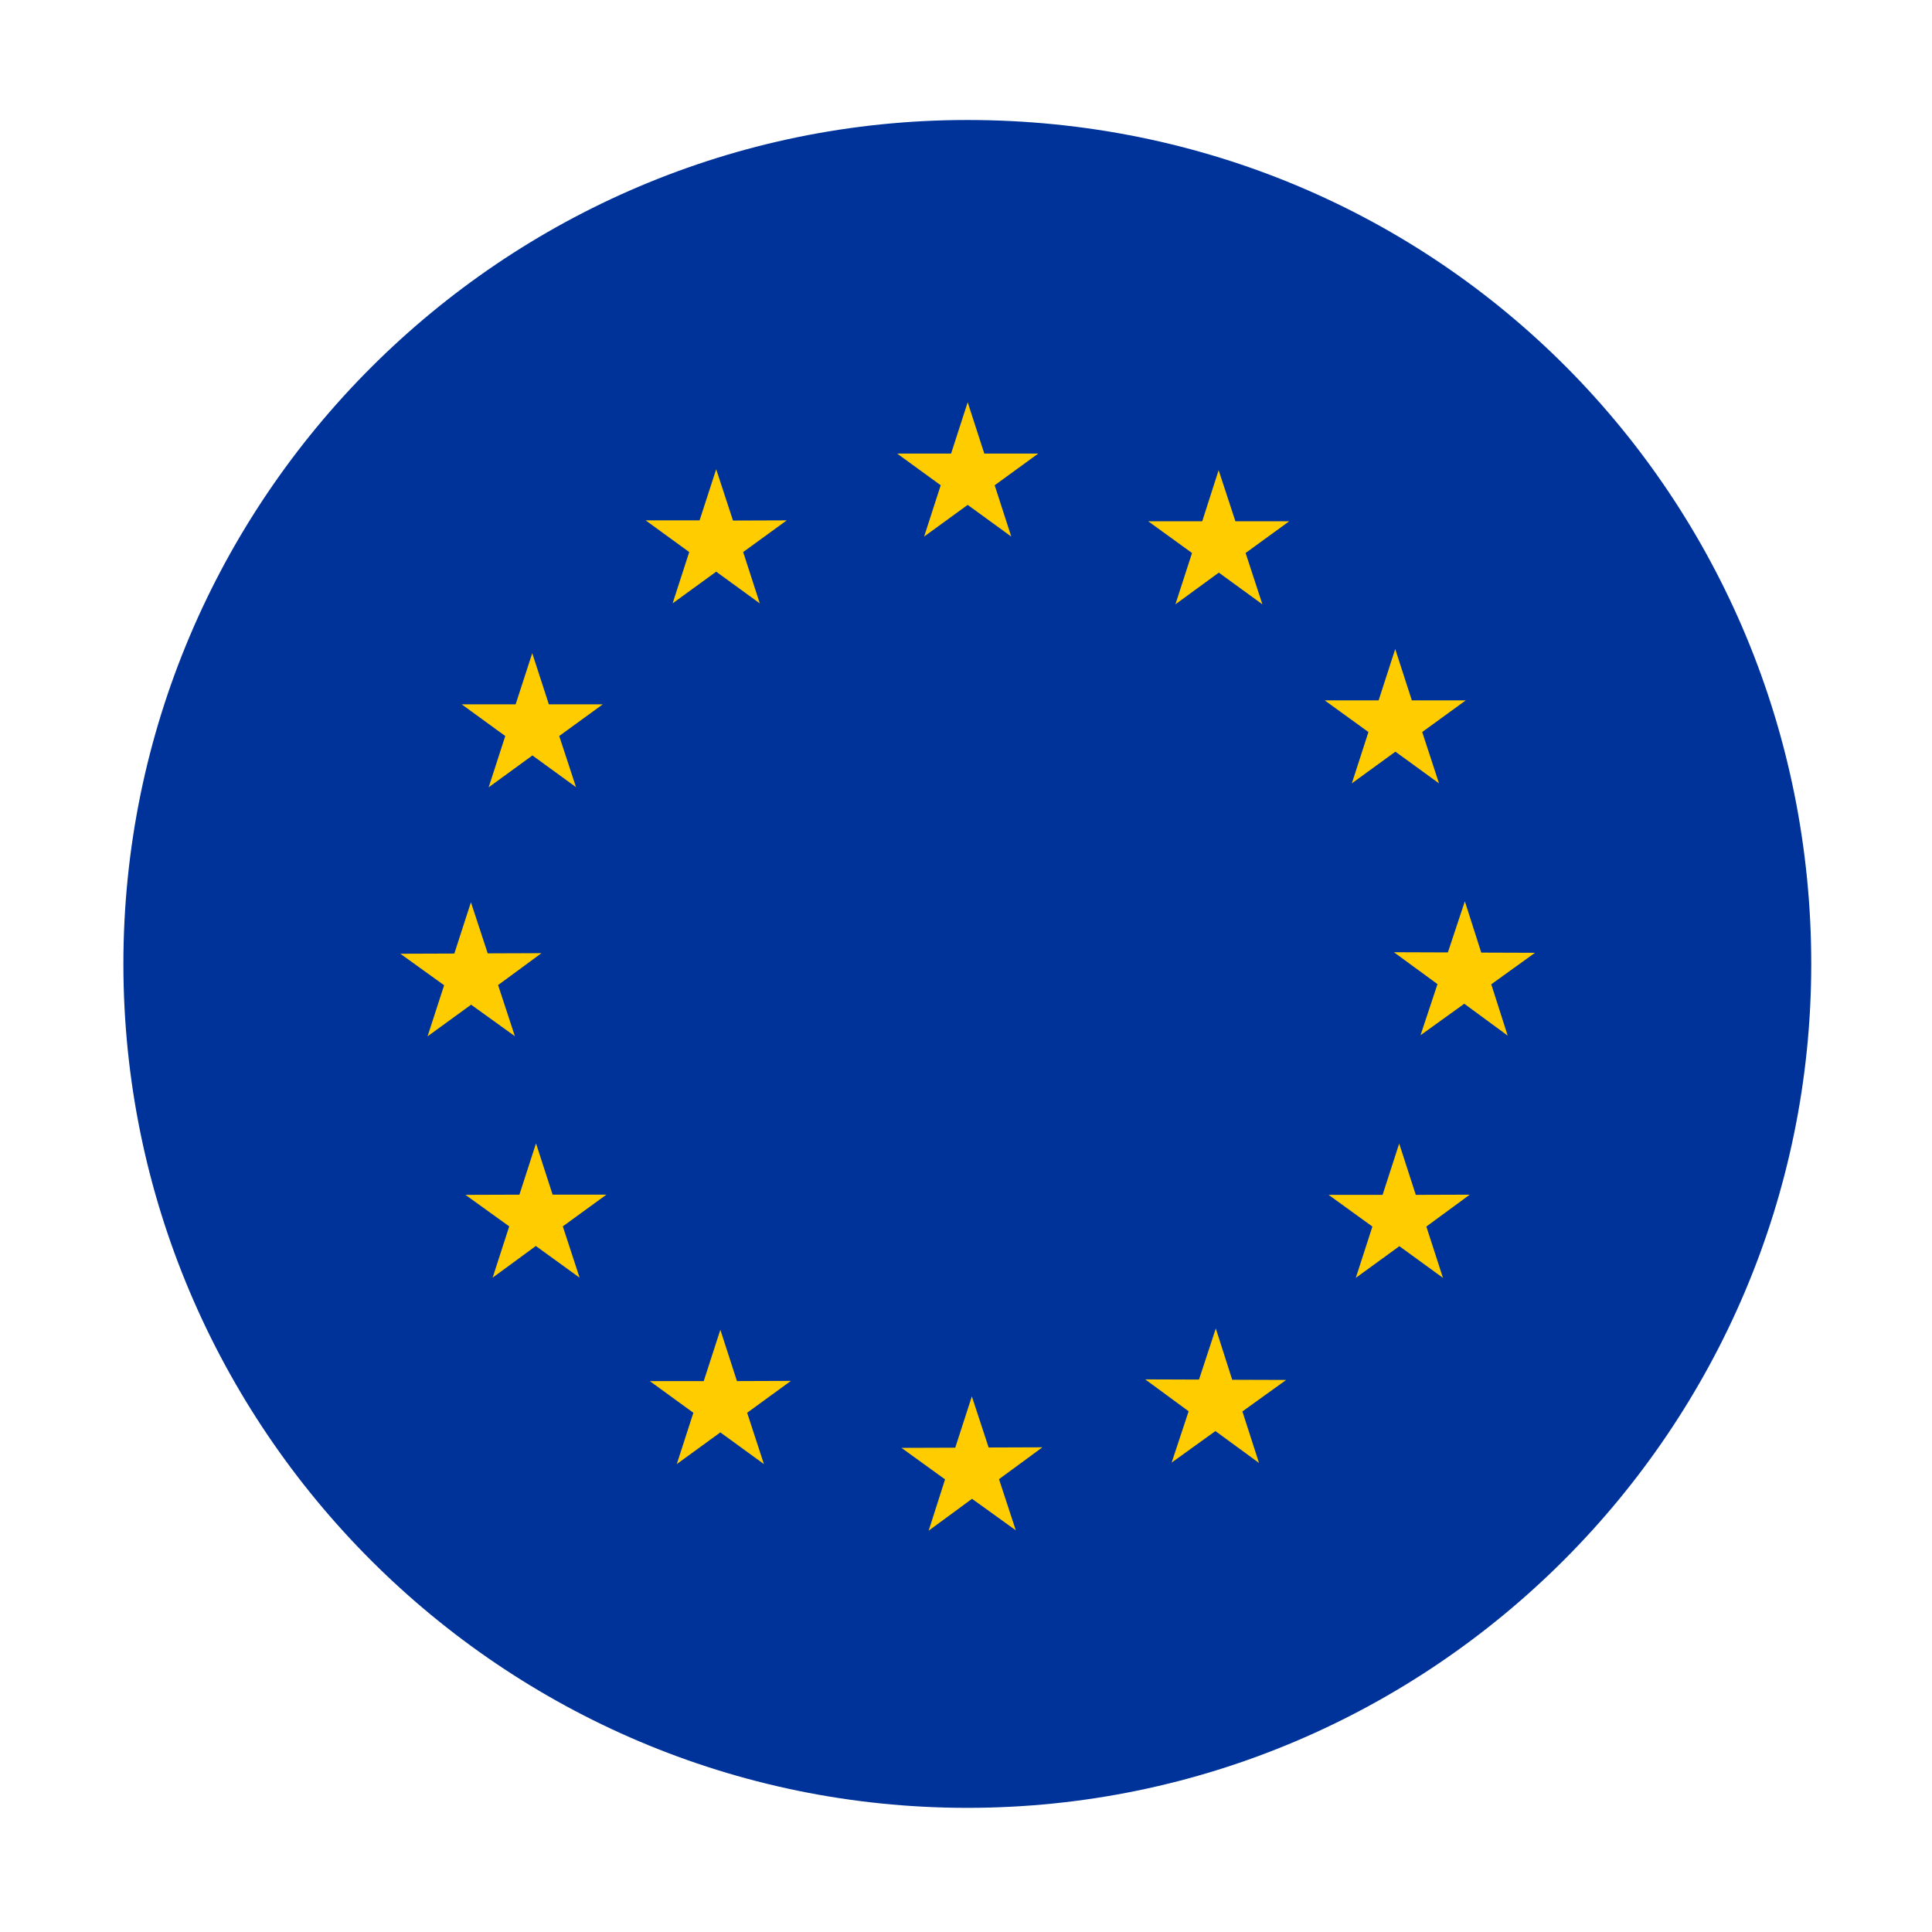 <?xml version="1.0" encoding="UTF-8" standalone="no"?> <svg xmlns="http://www.w3.org/2000/svg" xmlns:xlink="http://www.w3.org/1999/xlink" class="icon" viewBox="0 0 1024 1024" version="1.1" width="200" height="200"><path d="M512.7 63.6c-246.5 0-447.3 200.8-447.3 447.3s200.8 447.3 447.3 447.3S960 757.4 960 510.9c0-246.4-196.3-447.3-447.3-447.3" fill="#003399"></path><path d="M512.9 213.2l8.8 27.2h28.6l-23.1 16.8 8.8 27.2-23.1-16.8-23.1 16.8 8.8-27.2-23.1-16.8h28.6l8.8-27.2z m-133.3 35.5l8.9 27.2 28.5-0.1-23.1 16.8 8.8 27.2-23.1-16.8-23.1 16.8 8.8-27.2-23.1-16.8h28.6l8.8-27.1z m-97.5 97.5l8.8 27.1h28.6l-23.1 16.8 8.9 27.1-23.1-16.8-23.2 16.9 8.8-27.2-23.1-16.8h28.6l8.8-27.1z m363.8-97l8.9 27.1h28.5l-23.1 16.8 8.9 27.2-23.1-16.8-23 16.8 8.8-27.2-23.2-16.8h28.6l8.7-27.1z m131 122L753.8 388l8.9 27.2-23.1-16.8-23.1 16.8 8.8-27.2-23.2-16.8h28.6l8.8-27.2 8.8 27.2h28.6zM813.6 505l-23.2 16.7 8.7 27.2-23-16.9-23.2 16.7 9-27.1-23.1-16.9 28.6 0.1 9-27.1 8.7 27.2 28.5 0.1z m-48.8 172.3l-23.1-16.8-23.1 16.8 8.8-27.2-23.2-16.8h28.6l8.8-27.2 8.8 27.2 28.6-0.1-23 16.9 8.8 27.2z m-272.6 134l8.7-27.2-23.1-16.7 28.5-0.1 8.8-27.2 8.9 27.1 28.5-0.1-23 16.9 8.9 27.1-23.2-16.7-23 16.9zM358.7 776l8.8-27.2-23.1-16.8H373l8.8-27.2 8.8 27.2 28.6-0.1-23.2 16.9 8.9 27.2-23.1-16.8-23.1 16.8z m308.6-0.6l-23.1-16.9-23.2 16.7 9-27.2-23-16.9 28.5 0.1 8.9-27.1 8.7 27.2 28.6 0.1-23.2 16.7 8.8 27.3zM212.2 505.5l28.6-0.1 8.8-27.2 8.9 27.1 28.5-0.1-23 16.9 8.9 27.1-23.2-16.7-23.1 16.8 8.8-27.1-23.2-16.7z m48.9 171.7l8.8-27.2-23.2-16.7 28.6-0.1 8.8-27.2 8.8 27.2h28.5L298.3 650l8.9 27.2-23.2-16.8-22.9 16.8z m0 0" fill="#FFCC00"></path></svg> 